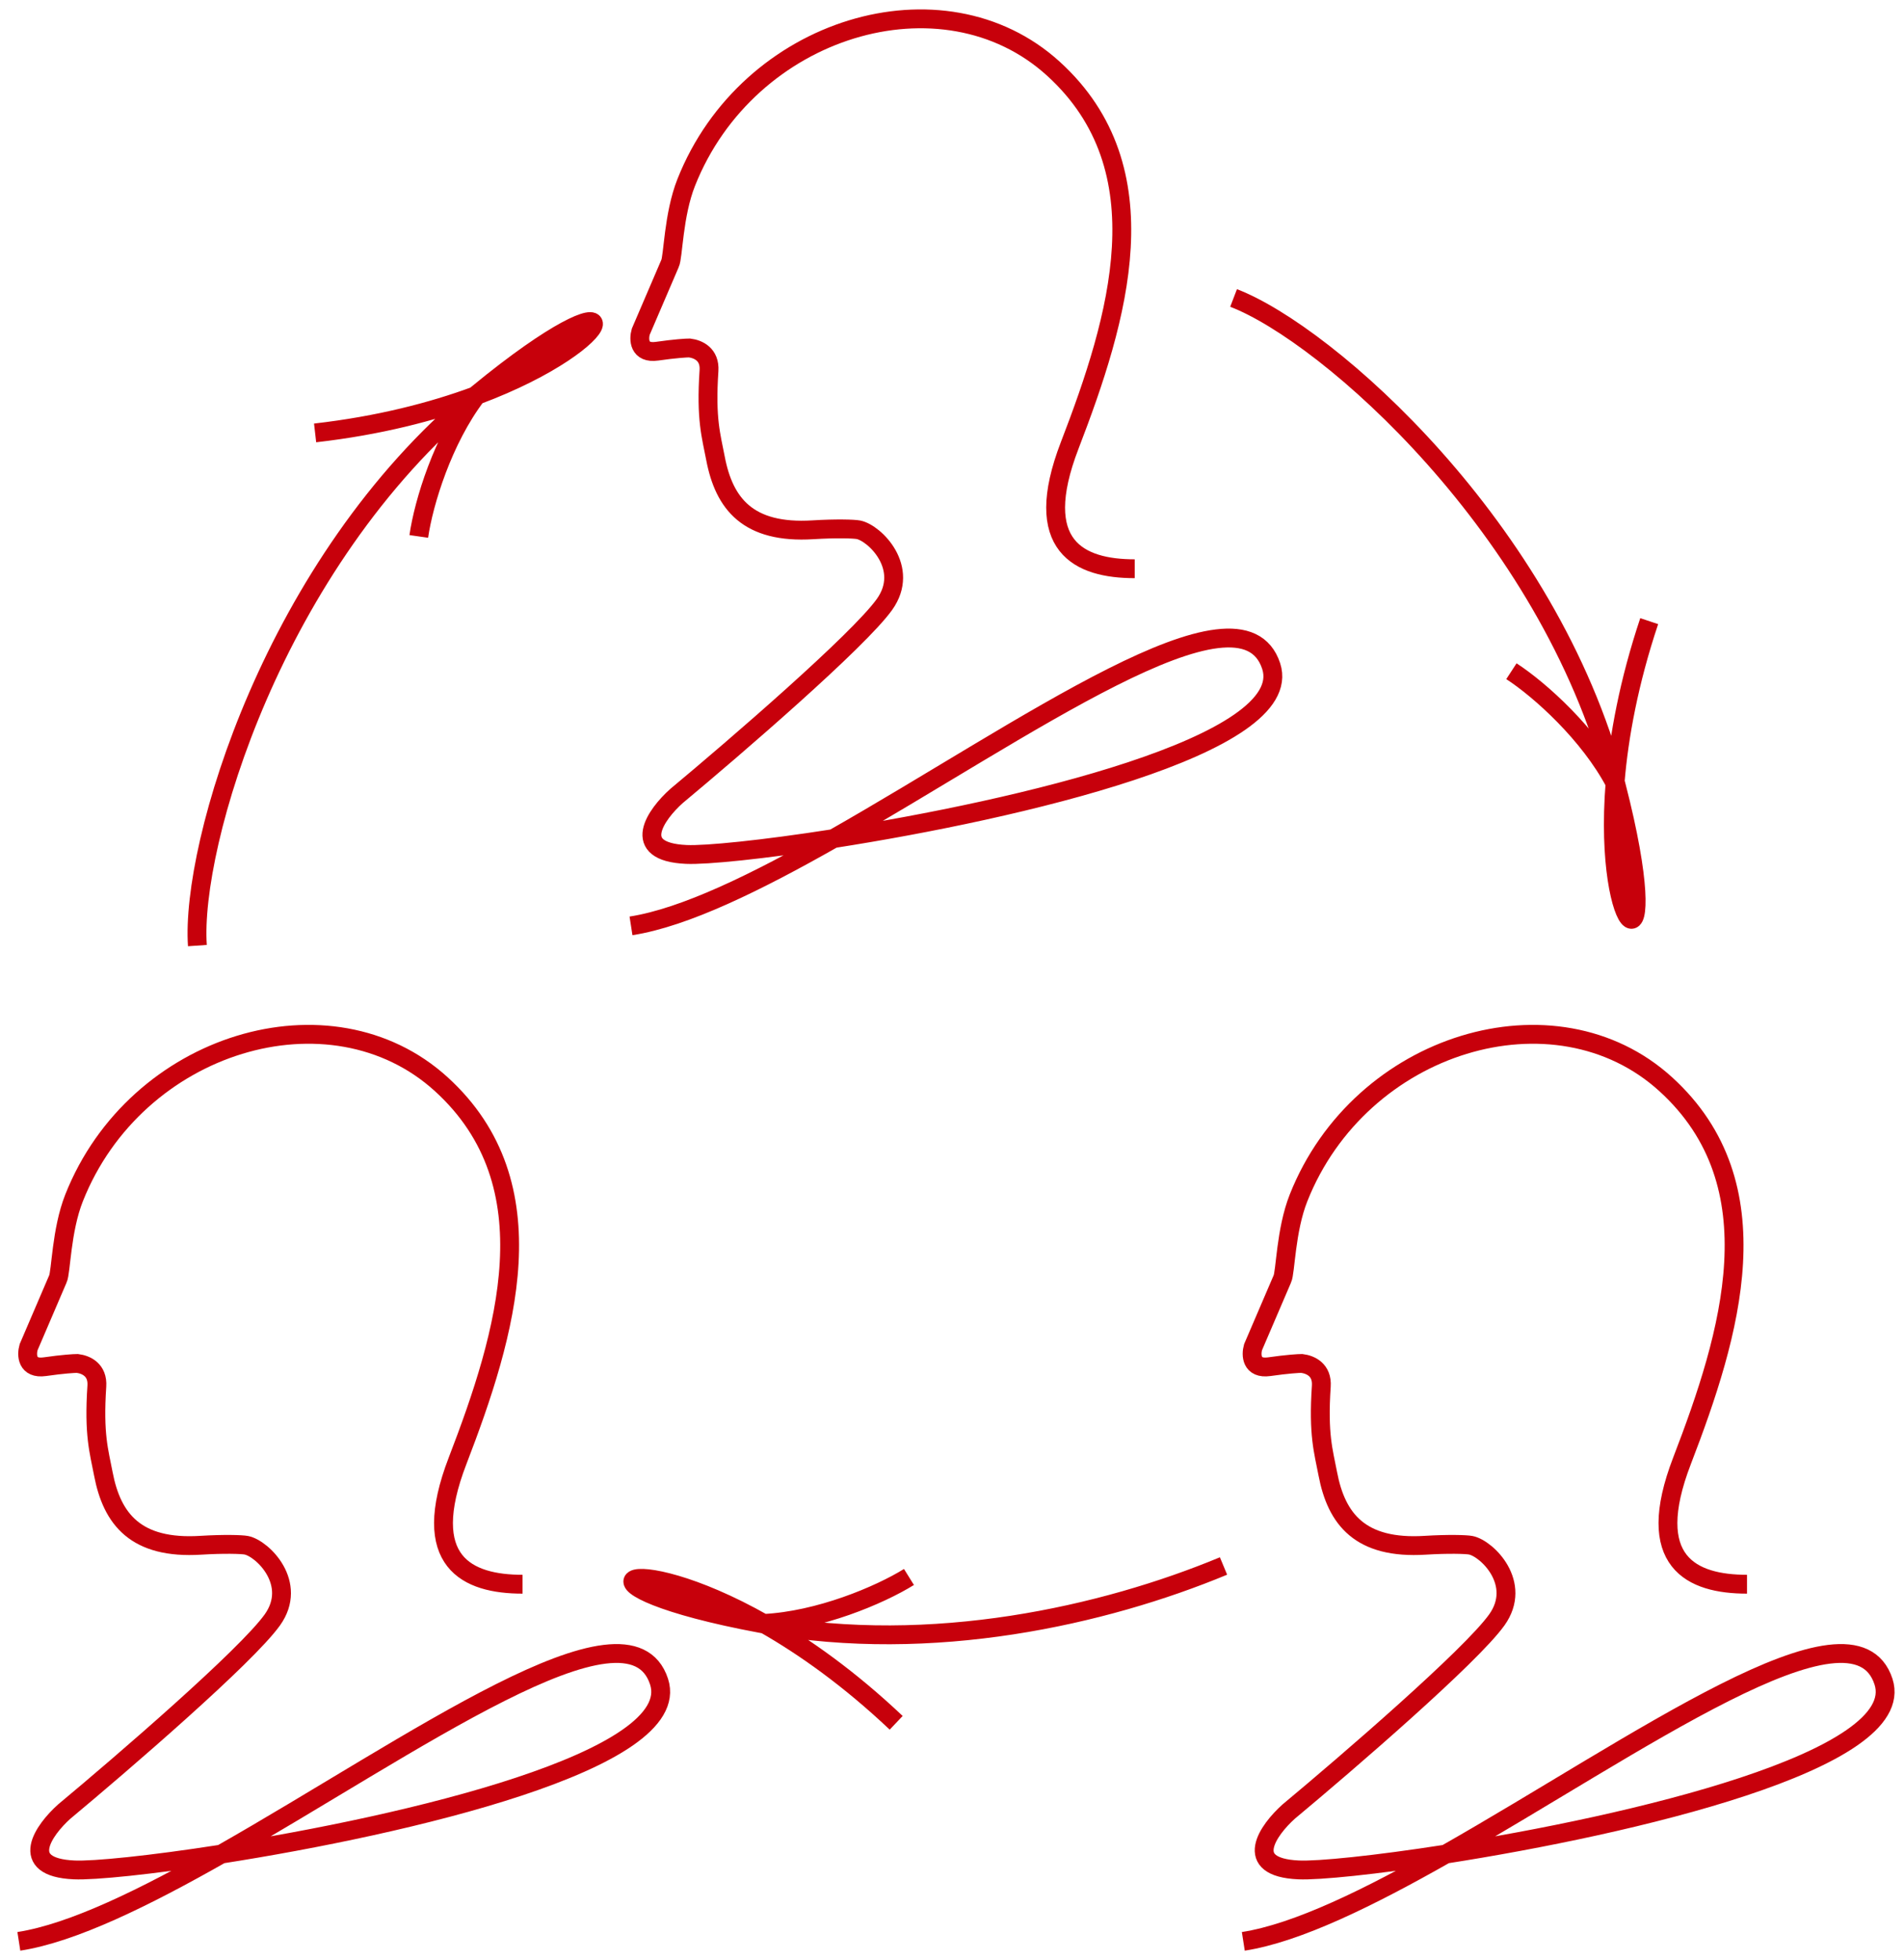 <svg width="101" height="104" viewBox="0 0 101 104" fill="none" xmlns="http://www.w3.org/2000/svg">
<path d="M10.471 50.169C10.103 44.856 14.482 29.92 25.201 21.007M25.201 21.007C25.253 20.963 25.305 20.92 25.358 20.877M25.201 21.007C25.227 20.997 25.254 20.987 25.281 20.977M25.201 21.007C22.947 21.838 20.108 22.581 16.715 22.969M25.358 20.877C33.797 13.945 33.273 18.004 25.281 20.977M25.358 20.877C25.332 20.91 25.306 20.943 25.281 20.977M25.281 20.977C23.495 23.326 22.473 26.656 22.215 28.461M65.437 15.809C70.414 17.721 82.119 27.997 85.679 41.464M85.679 41.464C85.697 41.53 85.714 41.596 85.731 41.662M85.679 41.464C85.677 41.493 85.674 41.521 85.672 41.55M85.679 41.464C85.877 39.074 86.403 36.19 87.484 32.955M85.731 41.662C88.455 52.229 84.993 50.039 85.672 41.55M85.731 41.662C85.711 41.624 85.692 41.587 85.672 41.55M85.672 41.55C84.295 38.941 81.704 36.608 80.175 35.612M40.379 86.139C29.637 84.138 33.088 81.931 40.505 86.133M40.379 86.139C40.421 86.137 40.463 86.135 40.505 86.133M40.379 86.139C40.446 86.151 40.513 86.163 40.58 86.175M40.505 86.133C40.53 86.147 40.555 86.161 40.58 86.175M40.505 86.133C43.455 85.989 46.667 84.63 48.217 83.668M40.58 86.175C42.666 87.365 45.061 89.06 47.539 91.405M40.58 86.175C49.446 87.771 58.54 85.728 64.903 83.085M92.672 84.052C89.742 84.052 87.156 82.881 89.224 77.507C91.81 70.789 94.224 62.865 88.362 57.525C82.501 52.185 72.158 55.286 68.883 63.554C68.197 65.286 68.194 67.516 68.021 67.86L66.469 71.478C66.355 71.88 66.366 72.649 67.331 72.511C68.297 72.373 68.883 72.339 69.055 72.339C69.515 72.396 70.148 72.675 70.09 73.545C69.917 76.129 70.205 76.99 70.435 78.196C70.894 80.607 72.158 82.201 75.606 81.985C76.813 81.91 77.78 81.937 78.019 81.985C78.882 82.157 80.778 84.018 79.399 85.947C78.019 87.876 71.469 93.526 68.366 96.11C67.274 97.086 65.849 99.073 68.883 99.21C69.936 99.258 72.94 98.956 76.691 98.371M76.691 98.371C86.453 96.847 101.273 93.404 99.912 89.22C98.313 84.302 86.792 92.633 76.691 98.371ZM76.691 98.371C72.639 100.672 68.815 102.556 65.953 103M27.72 84.052C24.789 84.052 22.203 82.881 24.272 77.507C26.857 70.789 29.271 62.865 23.41 57.525C17.549 52.185 7.206 55.286 3.93 63.554C3.244 65.286 3.241 67.516 3.068 67.86L1.517 71.478C1.402 71.88 1.413 72.649 2.379 72.511C3.344 72.373 3.93 72.339 4.103 72.339C4.563 72.396 5.195 72.675 5.137 73.545C4.965 76.129 5.252 76.99 5.482 78.196C5.942 80.607 7.206 82.201 10.654 81.985C11.86 81.91 12.828 81.937 13.067 81.985C13.929 82.157 15.825 84.018 14.446 85.947C13.067 87.876 6.516 93.526 3.413 96.11C2.322 97.086 0.897 99.073 3.931 99.21C4.983 99.258 7.987 98.956 11.738 98.371M11.738 98.371C21.5 96.847 36.321 93.404 34.96 89.22C33.361 84.302 21.839 92.633 11.738 98.371ZM11.738 98.371C7.686 100.672 3.863 102.556 1 103M60.192 30.175C57.261 30.175 54.675 29.004 56.744 23.63C59.33 16.912 61.743 8.988 55.882 3.648C50.021 -1.692 39.678 1.409 36.403 9.677C35.716 11.409 35.713 13.639 35.541 13.983L33.989 17.601C33.874 18.003 33.886 18.772 34.851 18.634C35.816 18.496 36.403 18.462 36.575 18.462C37.035 18.519 37.667 18.798 37.609 19.668C37.437 22.252 37.724 23.113 37.954 24.319C38.414 26.73 39.678 28.323 43.126 28.108C44.333 28.033 45.3 28.06 45.539 28.108C46.401 28.28 48.297 30.141 46.918 32.07C45.539 33.999 38.989 39.649 35.886 42.233C34.794 43.209 33.369 45.196 36.403 45.333C37.456 45.381 40.46 45.079 44.211 44.493M44.211 44.493C53.973 42.97 68.793 39.527 67.432 35.343C65.833 30.425 54.311 38.756 44.211 44.493ZM44.211 44.493C40.158 46.795 36.335 48.679 33.472 49.123" stroke="#C7000B"/>
</svg>
